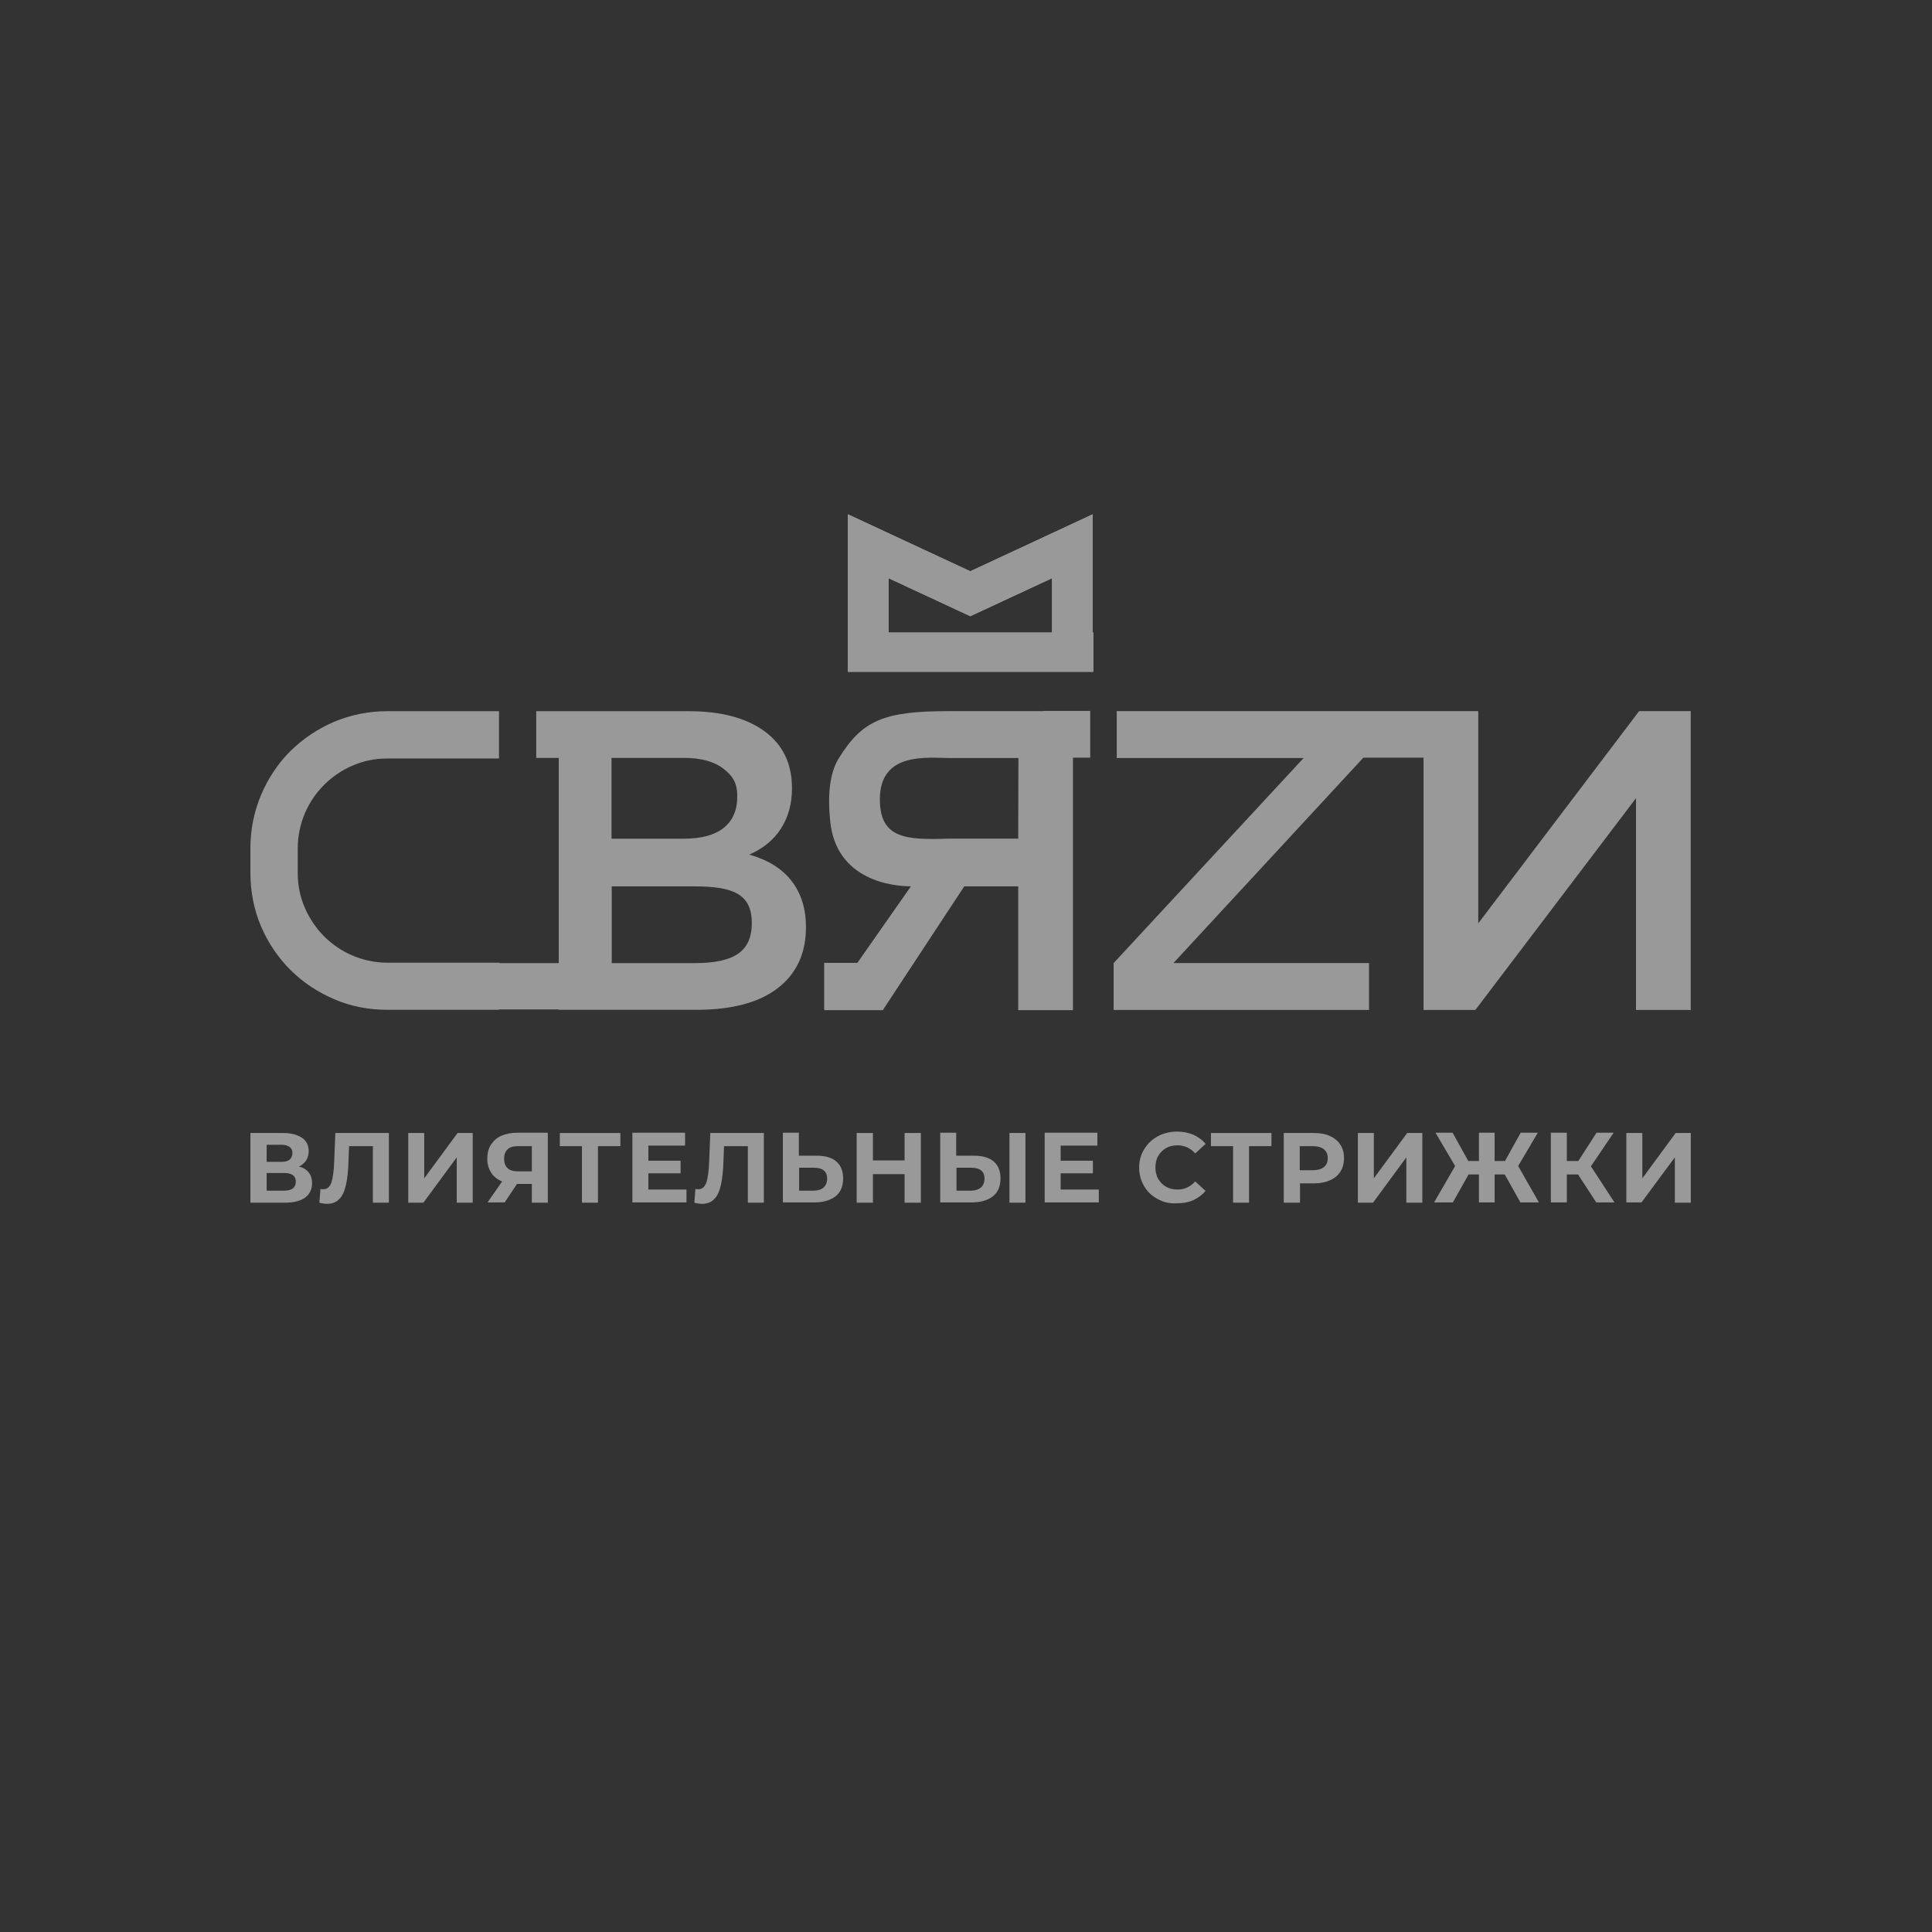 <svg width="139" height="139" viewBox="0 0 139 139" fill="none" xmlns="http://www.w3.org/2000/svg">
<rect x="0" y="0" width="139" height="139" fill="#333333" stroke="none"/>
<g opacity="0.5">
<path d="M22.21 84.354C22.371 84.556 22.452 84.817 22.452 85.119C22.452 85.562 22.291 85.905 21.948 86.167C21.605 86.408 21.121 86.529 20.496 86.529H18.016V81.515H20.355C20.94 81.515 21.383 81.635 21.726 81.857C22.049 82.079 22.21 82.401 22.21 82.824C22.21 83.065 22.149 83.287 22.029 83.488C21.908 83.669 21.726 83.831 21.504 83.931C21.807 83.992 22.049 84.153 22.21 84.354ZM19.185 83.589H20.274C20.536 83.589 20.718 83.528 20.839 83.428C20.96 83.327 21.04 83.166 21.04 82.965C21.04 82.763 20.98 82.622 20.839 82.522C20.698 82.421 20.516 82.361 20.274 82.361H19.185V83.589ZM21.282 85.019C21.282 84.596 21 84.394 20.456 84.394H19.185V85.663H20.456C21 85.663 21.282 85.442 21.282 85.019Z" fill="white"/>
<path d="M27.978 81.515V86.529H26.828V82.461H25.114L25.074 83.508C25.054 84.213 24.993 84.797 24.892 85.24C24.791 85.683 24.65 86.026 24.428 86.247C24.207 86.489 23.924 86.61 23.541 86.61C23.38 86.61 23.198 86.59 22.977 86.529L23.057 85.542C23.118 85.562 23.198 85.562 23.259 85.562C23.541 85.562 23.723 85.401 23.844 85.079C23.945 84.757 24.025 84.233 24.045 83.549L24.126 81.515H27.978Z" fill="white"/>
<path d="M29.372 81.515H30.521V84.777L32.921 81.515H34.01V86.529H32.861V83.267L30.461 86.529H29.372V81.515Z" fill="white"/>
<path d="M39.414 81.515V86.53H38.264V85.18H37.196L36.308 86.51H35.078L36.127 84.999C35.784 84.858 35.522 84.657 35.34 84.375C35.159 84.093 35.058 83.771 35.058 83.368C35.058 82.985 35.139 82.643 35.32 82.361C35.502 82.079 35.744 81.858 36.066 81.717C36.389 81.576 36.772 81.495 37.216 81.495H39.414V81.515ZM36.53 82.683C36.349 82.844 36.268 83.066 36.268 83.368C36.268 83.65 36.349 83.892 36.51 84.033C36.671 84.194 36.913 84.274 37.256 84.274H38.264V82.462H37.276C36.954 82.462 36.691 82.522 36.53 82.683Z" fill="white"/>
<path d="M44.634 82.461H43.021V86.529H41.871V82.461H40.278V81.515H44.634V82.461Z" fill="white"/>
<path d="M49.389 85.583V86.51H45.498V81.495H49.289V82.421H46.647V83.509H48.966V84.415H46.647V85.583H49.389Z" fill="white"/>
<path d="M54.955 81.515V86.529H53.805V82.461H52.091L52.051 83.508C52.031 84.213 51.97 84.797 51.869 85.24C51.769 85.683 51.627 86.026 51.406 86.247C51.184 86.489 50.901 86.61 50.518 86.61C50.357 86.61 50.175 86.59 49.954 86.529L50.034 85.542C50.095 85.562 50.175 85.562 50.236 85.562C50.518 85.562 50.7 85.401 50.821 85.079C50.922 84.757 51.002 84.233 51.022 83.549L51.103 81.515H54.955Z" fill="white"/>
<path d="M60.176 83.569C60.499 83.851 60.66 84.254 60.66 84.778C60.66 85.342 60.479 85.785 60.116 86.067C59.753 86.349 59.249 86.51 58.583 86.51H56.325V81.495H57.474V83.147H58.745C59.39 83.147 59.854 83.287 60.176 83.569ZM59.249 85.442C59.41 85.301 59.511 85.08 59.511 84.798C59.511 84.274 59.188 84.012 58.543 84.012H57.494V85.664H58.543C58.845 85.664 59.087 85.583 59.249 85.442Z" fill="white"/>
<path d="M66.252 81.515V86.529H65.082V84.475H62.803V86.529H61.634V81.515H62.803V83.488H65.082V81.515H66.252Z" fill="white"/>
<path d="M71.498 83.569C71.82 83.851 71.982 84.254 71.982 84.778C71.982 85.342 71.8 85.785 71.437 86.067C71.074 86.349 70.57 86.51 69.904 86.51H67.646V81.495H68.795V83.147H70.066C70.691 83.147 71.175 83.287 71.498 83.569ZM70.57 85.442C70.731 85.301 70.832 85.08 70.832 84.798C70.832 84.274 70.51 84.012 69.864 84.012H68.816V85.664H69.864C70.167 85.664 70.388 85.583 70.57 85.442ZM72.627 81.515H73.776V86.53H72.627V81.515Z" fill="white"/>
<path d="M79.053 85.583V86.51H75.161V81.495H78.952V82.421H76.31V83.509H78.629V84.415H76.31V85.583H79.053Z" fill="white"/>
<path d="M83.289 86.267C82.886 86.046 82.543 85.744 82.321 85.341C82.079 84.938 81.958 84.495 81.958 84.012C81.958 83.508 82.079 83.065 82.321 82.683C82.563 82.28 82.886 81.978 83.289 81.756C83.692 81.535 84.176 81.414 84.68 81.414C85.124 81.414 85.507 81.495 85.85 81.636C86.193 81.797 86.495 81.998 86.737 82.3L85.991 82.985C85.648 82.602 85.225 82.401 84.721 82.401C84.418 82.401 84.136 82.461 83.894 82.602C83.652 82.743 83.47 82.924 83.329 83.166C83.188 83.408 83.128 83.69 83.128 83.992C83.128 84.294 83.188 84.576 83.329 84.817C83.47 85.059 83.652 85.24 83.894 85.381C84.136 85.522 84.418 85.583 84.721 85.583C85.225 85.583 85.648 85.381 85.991 84.999L86.737 85.683C86.495 85.965 86.193 86.187 85.85 86.348C85.487 86.509 85.104 86.57 84.66 86.57C84.156 86.61 83.692 86.489 83.289 86.267Z" fill="white"/>
<path d="M91.477 82.461H89.864V86.529H88.715V82.461H87.122V81.515H91.477V82.461Z" fill="white"/>
<path d="M95.689 81.736C96.012 81.877 96.274 82.099 96.435 82.361C96.617 82.642 96.697 82.945 96.697 83.327C96.697 83.69 96.617 84.012 96.435 84.294C96.254 84.576 96.012 84.777 95.689 84.918C95.367 85.059 94.983 85.14 94.54 85.14H93.531V86.529H92.362V81.515H94.54C94.963 81.515 95.346 81.575 95.689 81.736ZM95.246 83.972C95.427 83.831 95.528 83.609 95.528 83.327C95.528 83.045 95.427 82.824 95.246 82.683C95.064 82.542 94.802 82.461 94.459 82.461H93.511V84.193H94.459C94.802 84.193 95.064 84.112 95.246 83.972Z" fill="white"/>
<path d="M97.693 81.515H98.842V84.777L101.242 81.515H102.331V86.529H101.181V83.267L98.782 86.529H97.693V81.515Z" fill="white"/>
<path d="M108.259 84.496H107.533V86.51H106.404V84.496H105.658L104.528 86.51H103.177L104.69 83.892L103.278 81.495H104.508L105.637 83.529H106.404V81.495H107.533V83.529H108.279L109.408 81.495H110.638L109.227 83.892L110.719 86.51H109.388L108.259 84.496Z" fill="white"/>
<path d="M113.534 84.496H112.727V86.51H111.578V81.495H112.727V83.529H113.554L114.865 81.495H116.095L114.461 83.912L116.155 86.51H114.844L113.534 84.496Z" fill="white"/>
<path d="M117.009 81.515H118.159V84.777L120.558 81.515H121.647V86.529H120.498V83.267L118.098 86.509H117.009V81.515Z" fill="white"/>
<path d="M117.928 51.164L106.355 66.431V51.164H104.08H102.418H98.09H96.206H80.346V54.538H93.79L80.123 69.289V72.663H98.495V69.289H84.423L98.09 54.51H102.418V72.663H106.146L117.705 57.424V72.663H121.642V51.164H117.928Z" fill="white"/>
<path d="M53.909 61.484C54.9 61.052 55.668 60.425 56.184 59.616C56.715 58.793 56.98 57.831 56.98 56.702C56.98 54.945 56.324 53.579 55.012 52.617C53.7 51.655 51.871 51.167 49.525 51.167H41.931H40.2H38.58V54.527H40.2V69.292H35.914V69.264H27.886C27.007 69.264 26.155 69.083 25.359 68.748C24.578 68.413 23.893 67.939 23.321 67.368C22.749 66.796 22.274 66.099 21.939 65.332C21.59 64.537 21.422 63.701 21.422 62.809V61.024C21.422 60.146 21.604 59.295 21.939 58.501C22.274 57.72 22.749 57.037 23.321 56.465C23.893 55.893 24.578 55.419 25.359 55.085C26.155 54.736 26.993 54.569 27.886 54.569H35.9V51.167H27.886C26.518 51.167 25.22 51.432 24.033 51.934C22.832 52.45 21.785 53.161 20.892 54.039C20.012 54.917 19.3 55.977 18.784 57.19C18.281 58.389 18.016 59.672 18.016 61.024V62.809C18.016 64.175 18.281 65.472 18.784 66.657C19.3 67.856 20.012 68.901 20.892 69.78C21.771 70.658 22.832 71.369 24.033 71.885C25.22 72.401 26.518 72.652 27.886 72.652H35.9V72.624H40.186V72.652H50.084C52.653 72.652 54.607 72.136 55.961 71.09C57.315 70.045 57.986 68.581 57.986 66.698C57.986 65.374 57.636 64.259 56.938 63.366C56.254 62.488 55.235 61.861 53.909 61.484ZM49.19 54.527C50.447 54.527 51.396 54.792 52.052 55.308C52.708 55.824 53.043 56.298 53.043 57.301C53.043 58.305 52.708 59.058 52.052 59.574C51.396 60.09 50.447 60.341 49.19 60.341H43.997V54.527H49.19ZM49.972 69.292H44.011V63.771H49.972C52.722 63.771 54.09 64.314 54.09 66.406C54.09 68.525 52.722 69.292 49.972 69.292Z" fill="white"/>
<path d="M75.086 51.164H68.245C63.596 51.164 62.047 51.82 60.357 54.538C59.617 55.723 59.562 57.452 59.729 59.069C60.148 63.364 64.266 63.768 65.537 63.768L61.684 69.275H59.296V72.635H59.324L59.296 72.677H63.513L69.376 63.768H69.809H73.257V72.677H77.194V54.51H78.436V51.15H77.194H75.086V51.164ZM73.257 60.338H68.217C65.188 60.436 63.303 60.338 63.303 57.508C63.303 54.05 66.737 54.538 68.385 54.538H73.271L73.257 60.338Z" fill="white"/>
<path d="M78.618 45.505V37L69.809 41.099L61 37V45.505V46.453V48.335H78.66V45.505H78.618ZM63.932 41.601L69.809 44.334L75.687 41.601V45.505H63.932V41.601Z" fill="white"/>
<path d="M78.618 45.505V37L69.809 41.099L61 37V45.505V46.453V48.335H78.66V45.505H78.618ZM63.932 41.601L69.809 44.334L75.687 41.601V45.505H63.932V41.601Z" fill="white"/>
</g>
</svg>
